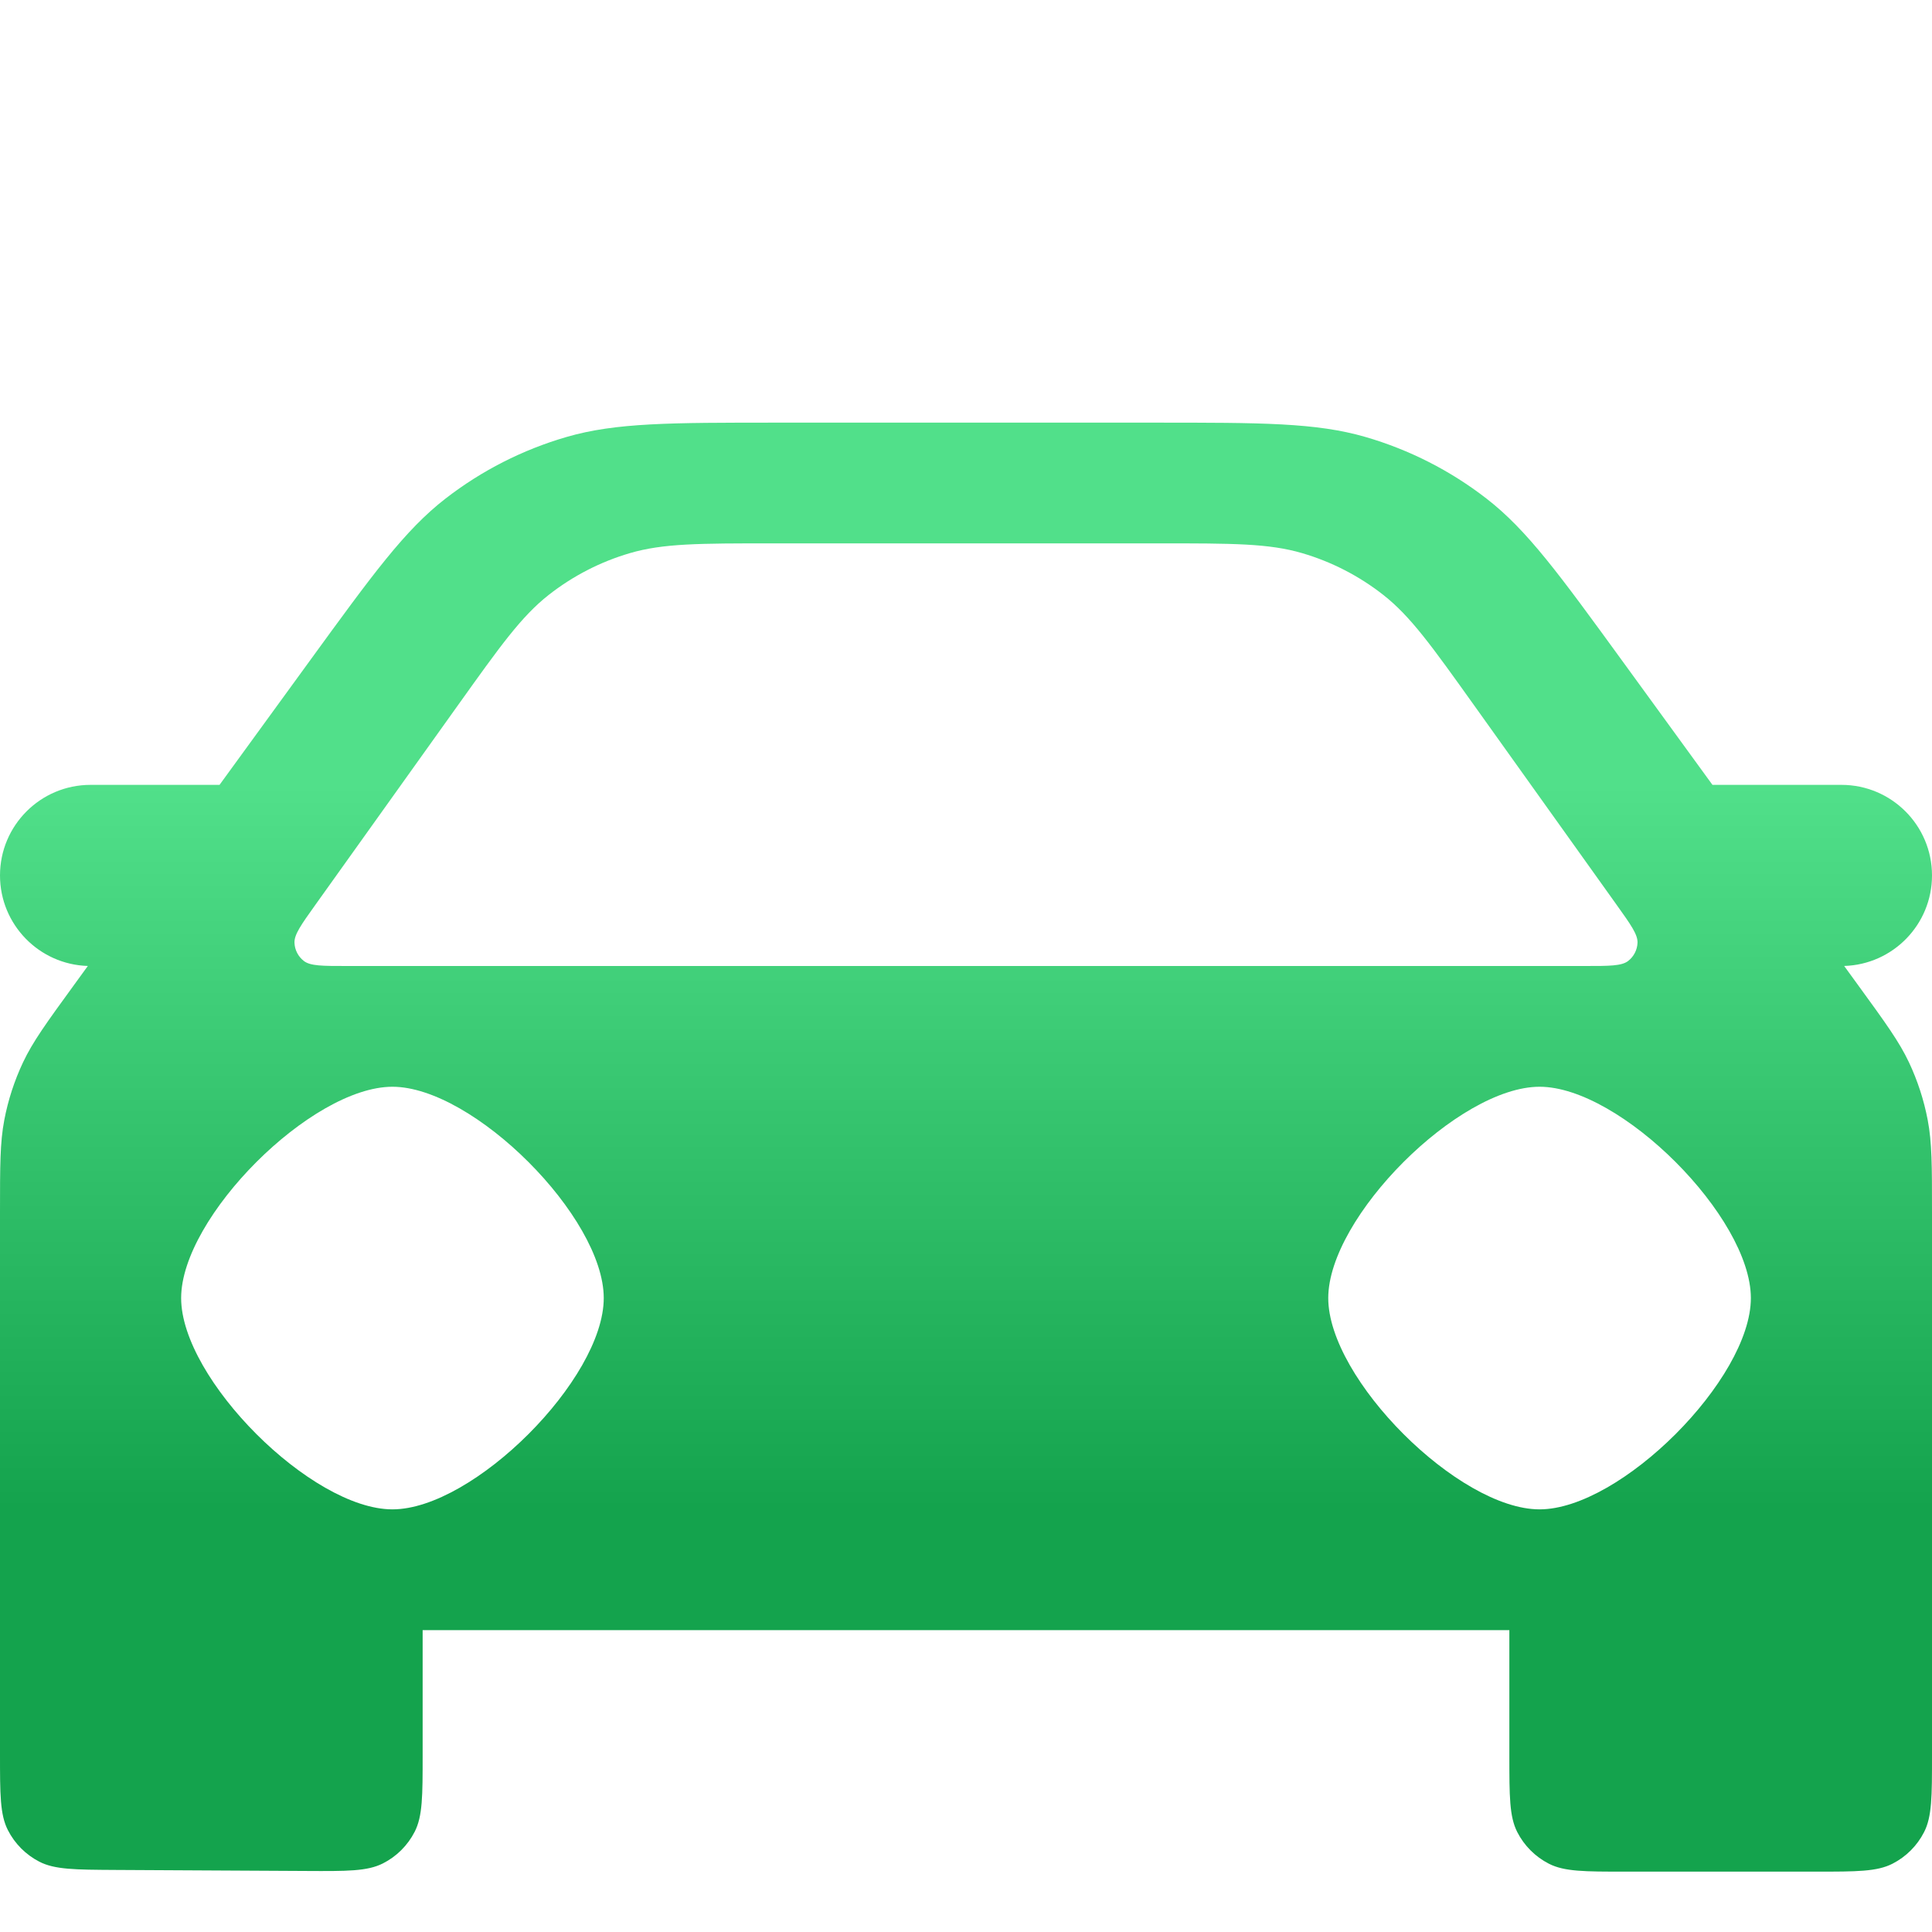 <svg width="90" height="90" viewBox="0 0 90 90" fill="none" xmlns="http://www.w3.org/2000/svg">
<path fill-rule="evenodd" clip-rule="evenodd" d="M3.443 45.891L4.092 44.998C1.821 44.931 0 43.069 0 40.781C0 38.451 1.889 36.562 4.219 36.562H10.227L14.413 30.807C17.376 26.733 18.858 24.696 20.755 23.225C22.435 21.923 24.346 20.95 26.387 20.357C28.693 19.688 31.212 19.688 36.249 19.688H53.751C58.788 19.688 61.307 19.688 63.612 20.357C65.654 20.95 67.565 21.923 69.245 23.225C71.142 24.696 72.624 26.733 75.587 30.807L79.773 36.562H85.781C88.111 36.562 90 38.451 90 40.781C90 43.069 88.179 44.931 85.908 44.998L86.557 45.891C87.835 47.648 88.474 48.527 88.928 49.49C89.33 50.344 89.623 51.246 89.8 52.174C90 53.219 90 54.306 90 56.478V81.787C90 83.678 90 84.623 89.632 85.345C89.309 85.98 88.792 86.496 88.157 86.82C87.435 87.188 86.49 87.188 84.6 87.188H75.713C73.822 87.188 72.877 87.188 72.155 86.82C71.52 86.496 71.004 85.98 70.68 85.345C70.312 84.623 70.312 83.678 70.312 81.787V75.938H19.688V81.758C19.688 83.657 19.688 84.607 19.317 85.331C18.991 85.968 18.472 86.485 17.833 86.807C17.107 87.173 16.157 87.168 14.258 87.157L5.37 87.109C3.489 87.098 2.549 87.093 1.831 86.724C1.2 86.399 0.687 85.883 0.365 85.25C0 84.53 0 83.589 0 81.709V56.478C0 54.306 0 53.219 0.2 52.174C0.377 51.246 0.67 50.344 1.072 49.49C1.526 48.527 2.165 47.648 3.443 45.891ZM14.689 42.154L21.335 32.85C23.306 30.09 24.292 28.709 25.563 27.712C26.688 26.829 27.971 26.169 29.343 25.767C30.893 25.312 32.589 25.312 35.982 25.312H54.018C57.411 25.312 59.107 25.312 60.657 25.767C62.029 26.169 63.312 26.829 64.437 27.712C65.708 28.709 66.694 30.09 68.665 32.85L75.311 42.154C75.968 43.074 76.296 43.533 76.282 43.917C76.269 44.251 76.109 44.562 75.845 44.766C75.541 45 74.976 45 73.846 45H16.154C15.024 45 14.459 45 14.155 44.766C13.891 44.562 13.73 44.251 13.718 43.917C13.704 43.533 14.032 43.074 14.689 42.154ZM28.125 60.469C28.125 64.242 22.055 70.312 18.281 70.312C14.508 70.312 8.438 64.242 8.438 60.469C8.438 56.695 14.508 50.625 18.281 50.625C22.055 50.625 28.125 56.695 28.125 60.469ZM71.719 70.312C75.492 70.312 81.562 64.242 81.562 60.469C81.562 56.695 75.492 50.625 71.719 50.625C67.945 50.625 61.875 56.695 61.875 60.469C61.875 64.242 67.945 70.312 71.719 70.312Z" fill="url(#paint0_linear_980_2090)"/>
<defs>
<linearGradient id="paint0_linear_980_2090" x1="45" y1="36.562" x2="45" y2="70.312" gradientUnits="userSpaceOnUse">
<stop stop-color="#51E08A"/>
<stop offset="1" stop-color="#14A34D"/>
</linearGradient>
</defs>
</svg>
